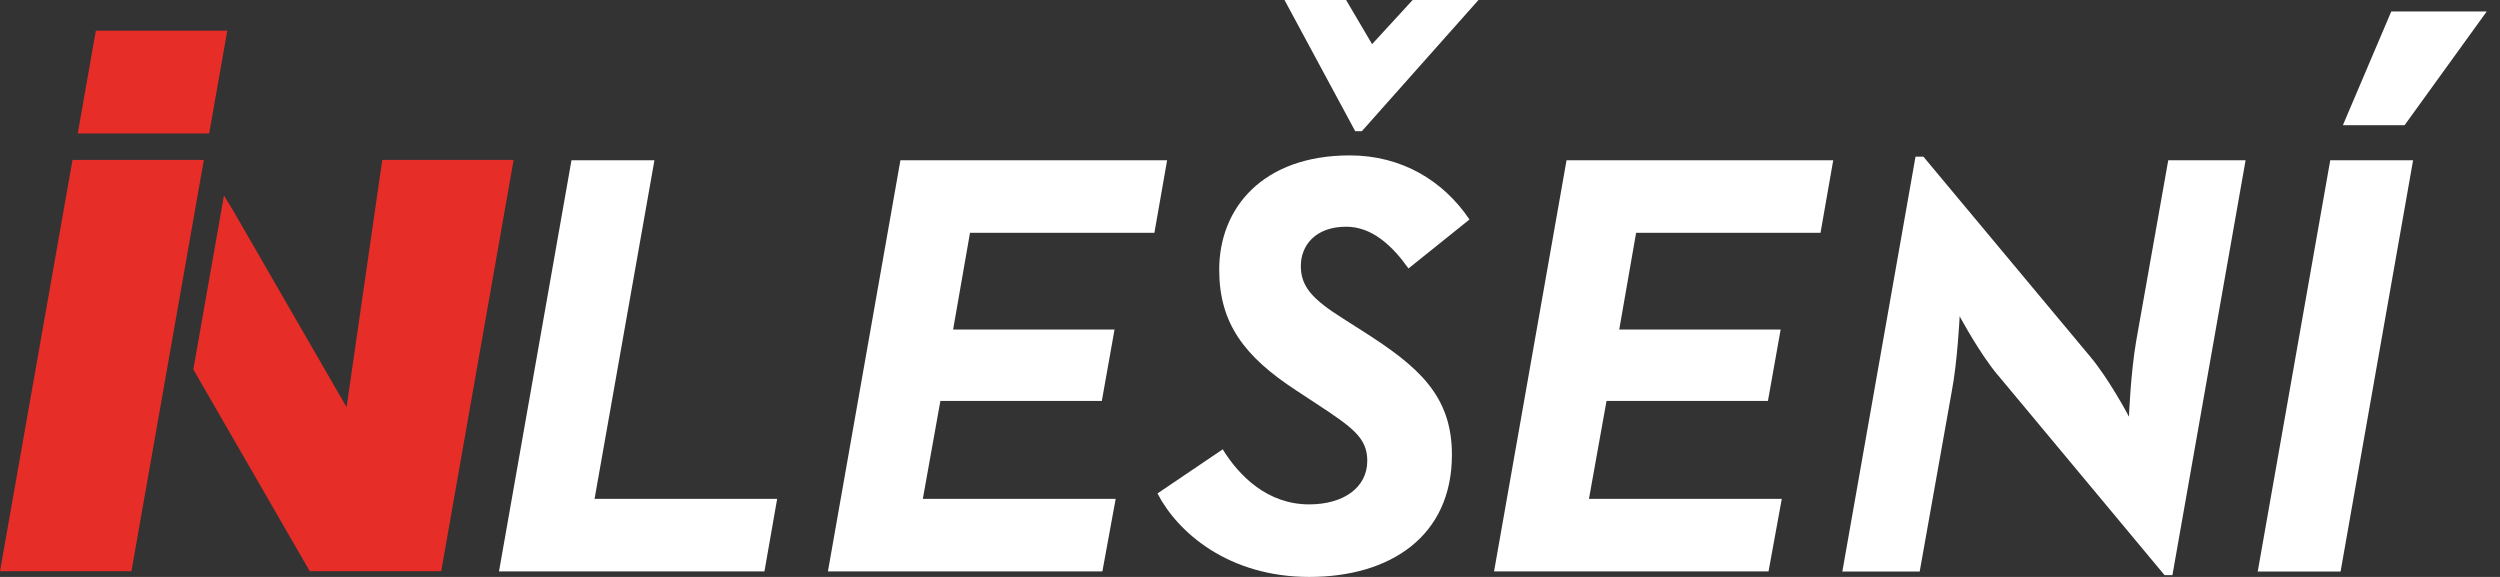 <svg width="130" height="30" viewBox="0 0 130 30" fill="none" xmlns="http://www.w3.org/2000/svg">
<rect x="0" y="0" width="130" height="30" fill="#333333" stroke="none"/>
<g clip-path="url(#clip0_8_321)">
<path d="M6.835 29.704H0L3.77 8.318H10.6L6.835 29.704Z" fill="#E62D27"/>
<path d="M11.819 1.594L10.877 6.941H9.169H7.462H5.754H4.042L4.984 1.594H11.819Z" fill="#E62D27"/>
<path d="M19.878 8.318L18.022 21.173L16.774 19.011L15.229 16.335L13.69 13.665L12.145 10.989L11.646 10.165L10.053 19.209L11.479 21.682L13.023 24.358L14.563 27.028L16.108 29.704H16.961H17.815H18.669H19.523H20.376H21.235H22.089H22.943L26.708 8.318H19.878Z" fill="#E62D27"/>
<path d="M29.723 8.333H34.031L30.917 25.942H40.412L39.751 29.714H25.948L29.718 8.328L29.723 8.333Z" fill="white"/>
<path d="M46.828 8.333H60.69L60.029 12.105H50.44L49.562 17.135H57.956L57.295 20.848H48.9L47.987 25.942H58.015L57.324 29.714H43.052L46.823 8.328L46.828 8.333Z" fill="white"/>
<path d="M60.187 25.661L63.582 23.365C64.431 24.747 65.906 26.228 68.078 26.228C69.869 26.228 71.098 25.35 71.098 23.962C71.098 22.768 70.343 22.235 68.428 20.976L67.421 20.314C64.717 18.552 63.399 16.824 63.399 14.025C63.399 10.816 65.664 8.081 70.19 8.081C72.894 8.081 75.06 9.404 76.413 11.414L73.24 13.961C72.42 12.796 71.354 11.789 70.002 11.789C68.398 11.789 67.643 12.766 67.643 13.832C67.643 14.899 68.24 15.56 69.844 16.567L70.88 17.229C73.743 19.05 75.5 20.561 75.5 23.646C75.5 27.892 72.292 30 68.082 30C63.873 30 61.228 27.675 60.191 25.661H60.187ZM66.79 0H69.997L71.349 2.296L73.457 0H76.881L70.816 6.822H70.471L66.794 0H66.79Z" fill="white"/>
<path d="M81.466 8.333H95.328L94.667 12.105H85.078L84.2 17.135H92.594L91.933 20.848H83.539L82.626 25.942H92.653L91.963 29.714H77.691L81.461 8.328L81.466 8.333Z" fill="white"/>
<path d="M103.881 19.5C102.938 18.369 101.995 16.607 101.902 16.449C101.902 16.513 101.778 18.873 101.492 20.349L99.824 29.719H95.802L99.607 8.146H100.016L108.727 18.587C109.64 19.687 110.612 21.479 110.706 21.667C110.706 21.603 110.799 19.371 111.081 17.737L112.749 8.333H116.771L112.966 29.906H112.556L103.881 19.495V19.5Z" fill="white"/>
<path d="M121.173 8.333H125.481L121.71 29.719H117.402L121.173 8.333ZM124.346 0.597H129.31L125.037 6.512H121.829L124.346 0.597Z" fill="white"/>
</g>
<defs>
<clipPath id="clip0_8_321">
<rect width="129.31" height="30" fill="white"/>
</clipPath>
</defs>
</svg>
